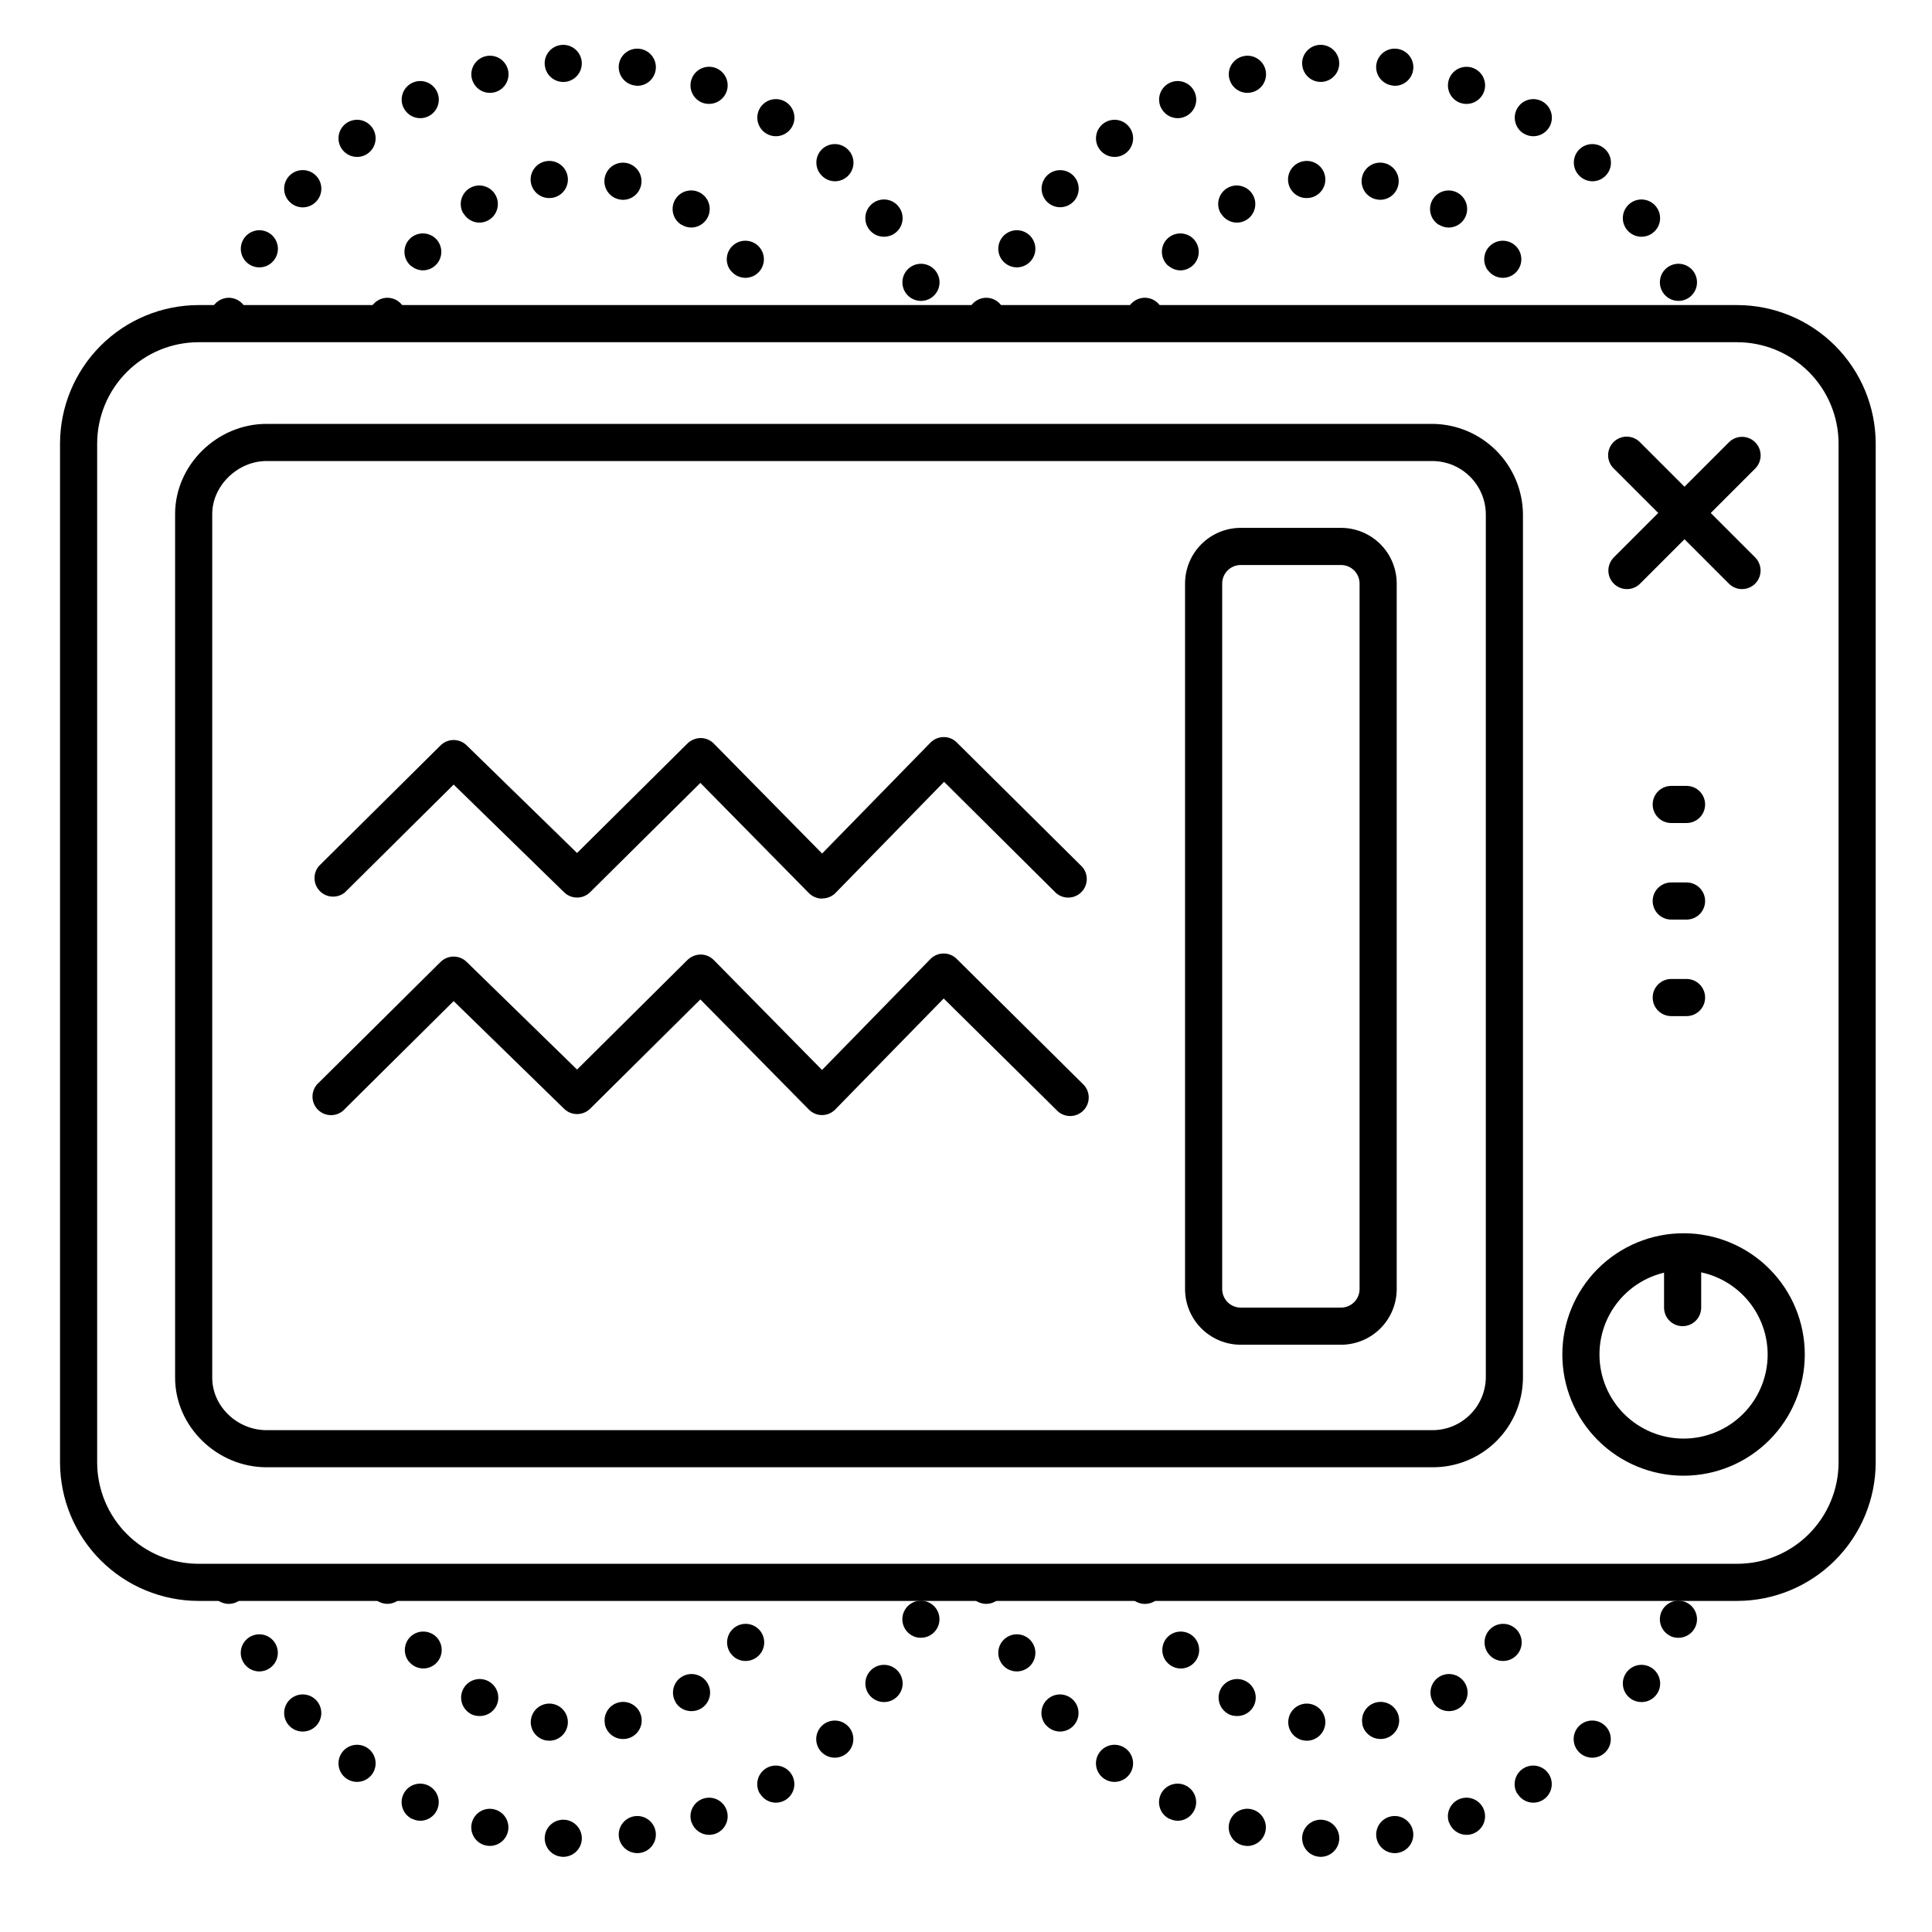 <?xml version="1.0" encoding="UTF-8"?>
<!-- Uploaded to: SVG Repo, www.svgrepo.com, Generator: SVG Repo Mixer Tools -->
<svg fill="#000000" width="800px" height="800px" version="1.1" viewBox="144 144 512 512" xmlns="http://www.w3.org/2000/svg">
 <g>
  <path d="m590.95 362.11h-4.055c-2.715 0-4.918-2.203-4.918-4.918 0-2.719 2.203-4.922 4.918-4.922h4.055c2.719 0 4.922 2.203 4.922 4.922 0 2.715-2.203 4.918-4.922 4.918z"/>
  <path d="m590.95 387.7h-4.055c-2.715 0-4.918-2.203-4.918-4.922 0-2.715 2.203-4.918 4.918-4.918h4.055c2.719 0 4.922 2.203 4.922 4.918 0 2.719-2.203 4.922-4.922 4.922z"/>
  <path d="m590.95 413.28h-4.055c-2.715 0-4.918-2.203-4.918-4.918 0-2.719 2.203-4.922 4.918-4.922h4.055c2.719 0 4.922 2.203 4.922 4.922 0 2.715-2.203 4.918-4.922 4.918z"/>
  <path d="m604.37 568.26h-407.75c-9.73-0.012-19.062-3.883-25.945-10.766-6.883-6.883-10.754-16.215-10.766-25.945v-269.99c0.012-9.73 3.883-19.062 10.766-25.945 6.883-6.883 16.215-10.754 25.945-10.766h407.75c9.73 0.012 19.062 3.883 25.945 10.766 6.883 6.883 10.754 16.215 10.766 25.945v269.99c-0.012 9.73-3.883 19.062-10.766 25.945-6.883 6.883-16.215 10.754-25.945 10.766zm-407.75-333.57c-7.125 0.008-13.953 2.84-18.992 7.879-5.039 5.039-7.871 11.867-7.879 18.992v269.99c0.008 7.125 2.84 13.953 7.879 18.992 5.039 5.039 11.867 7.871 18.992 7.879h407.75c7.125-0.008 13.953-2.84 18.992-7.879 5.039-5.039 7.871-11.867 7.879-18.992v-269.99c-0.008-7.125-2.84-13.953-7.879-18.992-5.039-5.039-11.867-7.871-18.992-7.879z"/>
  <path d="m523.72 532.84h-309.09c-13.137 0-24.227-10.824-24.227-23.727v-228.9c0-12.949 11.09-23.879 24.227-23.879h309.09c6.309 0.078 12.336 2.621 16.797 7.082 4.461 4.461 7 10.488 7.082 16.797v228.9c-0.027 6.312-2.559 12.352-7.035 16.801-4.477 4.449-10.535 6.938-16.844 6.926zm-309.09-266.66c-7.668 0-14.387 6.562-14.387 14.039v228.9c0 7.527 6.582 13.887 14.387 13.887h309.09c7.668-0.059 13.895-6.215 14.039-13.887v-228.9c-0.094-7.715-6.324-13.945-14.039-14.039z"/>
  <path d="m590.16 535.08c-8.52 0-16.691-3.383-22.719-9.41-6.023-6.023-9.406-14.195-9.406-22.719 0-8.52 3.383-16.691 9.406-22.715 6.027-6.027 14.199-9.41 22.719-9.41 8.523 0 16.695 3.383 22.719 9.41 6.023 6.023 9.41 14.195 9.41 22.715-0.008 8.52-3.394 16.688-9.418 22.711-6.023 6.023-14.191 9.41-22.711 9.418zm0-54.414c-5.91 0-11.578 2.348-15.758 6.527-4.18 4.18-6.527 9.848-6.527 15.758 0 5.914 2.348 11.582 6.527 15.762 4.18 4.18 9.848 6.527 15.758 6.527s11.582-2.348 15.762-6.527c4.18-4.18 6.527-9.848 6.527-15.762-0.012-5.906-2.363-11.566-6.543-15.738-4.176-4.176-9.84-6.523-15.746-6.527z"/>
  <path d="m499.38 500.37h-26.566c-3.918 0-7.672-1.555-10.438-4.324-2.769-2.766-4.324-6.523-4.324-10.438v-186.96c0-3.914 1.555-7.668 4.324-10.434 2.766-2.769 6.519-4.324 10.438-4.324h26.566c3.914 0 7.668 1.555 10.438 4.324 2.766 2.766 4.324 6.519 4.324 10.434v186.96c0 3.914-1.559 7.672-4.324 10.438-2.769 2.769-6.523 4.324-10.438 4.324zm-26.566-206.64c-2.719 0-4.922 2.203-4.922 4.918v186.96c0 1.305 0.52 2.559 1.441 3.481 0.922 0.922 2.176 1.441 3.481 1.441h26.566c1.305 0 2.555-0.52 3.481-1.441 0.922-0.922 1.441-2.176 1.441-3.481v-186.96c0-1.305-0.52-2.555-1.441-3.477-0.926-0.922-2.176-1.441-3.481-1.441z"/>
  <path d="m589.91 495.45c-2.715 0-4.918-2.203-4.918-4.918v-14.762c0-2.715 2.203-4.918 4.918-4.918 2.719 0 4.922 2.203 4.922 4.918v14.762c0 1.305-0.52 2.555-1.441 3.477-0.922 0.926-2.176 1.441-3.481 1.441z"/>
  <path d="m605.66 300.12c-1.309 0-2.562-0.52-3.484-1.445l-30.504-30.504c-0.949-0.918-1.492-2.176-1.504-3.496-0.008-1.32 0.508-2.59 1.441-3.523 0.934-0.934 2.203-1.449 3.523-1.438 1.32 0.008 2.578 0.551 3.496 1.5l30.504 30.504c1.41 1.406 1.832 3.523 1.07 5.363-0.758 1.84-2.555 3.039-4.543 3.039z"/>
  <path d="m575.15 300.12c-1.992 0-3.785-1.199-4.547-3.039-0.762-1.84-0.336-3.957 1.07-5.363l30.504-30.504c1.922-1.926 5.039-1.926 6.965-0.004 1.922 1.922 1.926 5.035 0.004 6.961l-30.504 30.504c-0.926 0.93-2.184 1.449-3.492 1.445z"/>
  <path d="m361.86 382.14c-1.316-0.004-2.578-0.531-3.504-1.469l-28.754-29.195-29.227 28.98h0.004c-1.914 1.875-4.977 1.875-6.891 0l-29.266-28.535-28.781 28.535h0.004c-1.965 1.656-4.875 1.527-6.68-0.305-1.805-1.832-1.898-4.742-0.211-6.684l32.215-31.949h0.004c1.91-1.875 4.973-1.875 6.887 0l29.266 28.535 29.273-29.039c0.938-0.902 2.188-1.414 3.492-1.426 1.309 0.004 2.559 0.531 3.473 1.469l28.703 29.137 28.703-29.383c0.918-0.938 2.172-1.469 3.484-1.477 1.312-0.027 2.582 0.488 3.504 1.426l33.238 32.965c1.688 1.938 1.598 4.852-0.207 6.68-1.805 1.832-4.715 1.965-6.68 0.305l-29.719-29.52-28.754 29.43 0.004 0.004c-0.926 0.941-2.191 1.473-3.516 1.473z"/>
  <path d="m361.86 439.51c-1.316 0-2.578-0.531-3.504-1.469l-28.754-29.184-29.227 28.98 0.004-0.004c-1.914 1.875-4.977 1.875-6.891 0l-29.266-28.535-28.781 28.535h0.004c-0.902 1.035-2.191 1.648-3.559 1.691-1.371 0.043-2.699-0.488-3.66-1.465-0.961-0.977-1.473-2.309-1.41-3.676 0.062-1.371 0.691-2.652 1.738-3.535l32.215-31.941h0.004c1.91-1.875 4.973-1.875 6.887 0l29.266 28.535 29.273-29.059c0.938-0.902 2.188-1.414 3.492-1.426 1.309 0.008 2.555 0.535 3.473 1.469l28.684 29.125 28.703-29.383c0.918-0.938 2.172-1.469 3.484-1.477 1.312-0.02 2.578 0.496 3.504 1.426l33.238 32.965c1.047 0.887 1.68 2.168 1.742 3.535 0.062 1.371-0.449 2.703-1.414 3.68-0.961 0.977-2.285 1.504-3.656 1.461-1.371-0.043-2.66-0.652-3.559-1.688l-29.797-29.461-28.754 29.422h0.004c-0.926 0.941-2.191 1.477-3.516 1.477z"/>
  <path d="m203.06 232.5c-2.57-0.867-3.953-3.652-3.09-6.227 0.867-2.578 3.656-3.965 6.231-3.102 2.57 0.871 3.953 3.656 3.09 6.231-0.684 1.984-2.555 3.316-4.656 3.316-0.531 0.012-1.062-0.059-1.574-0.219zm180.52-11.648c-0.535-1.191-0.578-2.547-0.117-3.769 0.465-1.223 1.395-2.211 2.59-2.746 2.477-1.113 5.387-0.008 6.504 2.473 1.113 2.477 0.008 5.387-2.473 6.504-0.617 0.277-1.289 0.426-1.965 0.43-1.953 0.023-3.734-1.113-4.539-2.891zm-173.31-6.652c-1.129-0.652-1.953-1.73-2.289-2.992-0.336-1.266-0.156-2.609 0.5-3.738 1.363-2.352 4.371-3.152 6.719-1.793 2.348 1.367 3.144 4.375 1.781 6.723-0.879 1.523-2.5 2.461-4.258 2.461-0.863-0.004-1.707-0.23-2.453-0.66zm163.98-9.516c-0.766-1.062-1.078-2.387-0.867-3.68 0.215-1.293 0.934-2.449 2-3.207 1.062-0.77 2.387-1.082 3.68-0.867 1.293 0.211 2.449 0.93 3.207 1.996 0.77 1.062 1.082 2.387 0.871 3.68-0.207 1.293-0.926 2.449-1.992 3.211-0.832 0.605-1.836 0.926-2.863 0.926-1.598 0.008-3.102-0.758-4.035-2.059zm-153.29-6.996c-0.98-0.863-1.574-2.082-1.652-3.387-0.078-1.301 0.363-2.582 1.227-3.559 0.863-0.98 2.082-1.578 3.383-1.656 1.305-0.082 2.586 0.355 3.566 1.223 0.988 0.863 1.59 2.09 1.668 3.402 0.082 1.312-0.367 2.606-1.246 3.582-0.934 1.059-2.277 1.664-3.691 1.664-1.203-0.012-2.363-0.461-3.254-1.27zm140.95-7.016h-0.004c-1.98-1.852-2.094-4.961-0.246-6.949 1.863-1.969 4.973-2.062 6.949-0.203 0.957 0.887 1.52 2.117 1.57 3.422 0.047 1.309-0.426 2.578-1.316 3.535-0.93 0.996-2.234 1.562-3.602 1.562-1.25-0.012-2.449-0.5-3.356-1.367zm-127.22-7.055c-1.633-2.176-1.191-5.258 0.984-6.891 1.043-0.781 2.356-1.117 3.644-0.934 1.293 0.184 2.457 0.875 3.242 1.918 1.629 2.176 1.188 5.258-0.984 6.891-0.852 0.641-1.887 0.988-2.953 0.984-1.547 0-3.008-0.73-3.934-1.969zm112.35-4.242c-2.312-1.418-3.039-4.445-1.625-6.762 0.684-1.113 1.781-1.91 3.051-2.215 1.27-0.305 2.609-0.09 3.723 0.594 1.109 0.684 1.906 1.781 2.207 3.051 0.305 1.27 0.09 2.606-0.594 3.719-0.898 1.457-2.484 2.344-4.191 2.34-0.906 0.008-1.793-0.246-2.559-0.727zm-96.109-6.84h0.004c-0.57-1.176-0.645-2.531-0.215-3.762 0.434-1.234 1.336-2.246 2.516-2.809 2.449-1.176 5.387-0.148 6.562 2.301 1.18 2.445 0.152 5.383-2.293 6.562-0.664 0.324-1.395 0.492-2.133 0.492-1.891 0-3.609-1.082-4.43-2.785zm79.301-1.277h0.004c-1.234-0.445-2.234-1.359-2.789-2.547-0.555-1.184-0.613-2.543-0.164-3.769 0.445-1.23 1.359-2.231 2.543-2.785 1.18-0.555 2.535-0.613 3.766-0.168 1.227 0.445 2.227 1.359 2.781 2.543 0.555 1.18 0.613 2.535 0.168 3.766-0.707 1.938-2.547 3.231-4.613 3.234-0.574 0.004-1.141-0.09-1.684-0.273zm-61.176-6.356h0.004c-0.324-1.27-0.129-2.613 0.543-3.734 0.672-1.121 1.758-1.934 3.027-2.25 1.266-0.32 2.609-0.129 3.731 0.539s1.934 1.758 2.254 3.023c0.32 1.27 0.121 2.613-0.551 3.734-0.672 1.125-1.762 1.934-3.031 2.246-0.398 0.098-0.805 0.148-1.211 0.148-2.246-0.008-4.199-1.531-4.754-3.707zm43.09 1.742 0.004-0.004c-2.684-0.402-4.535-2.902-4.133-5.586 0.418-2.684 2.926-4.516 5.606-4.106 1.293 0.195 2.453 0.895 3.227 1.945 0.777 1.047 1.102 2.363 0.906 3.652-0.359 2.41-2.426 4.191-4.859 4.195-0.25-0.016-0.496-0.047-0.738-0.102zm-23.805-5.609h0.004c-0.129-2.711 1.965-5.016 4.676-5.148 1.301-0.062 2.578 0.391 3.543 1.27 0.969 0.875 1.547 2.102 1.613 3.406 0.062 1.301-0.395 2.578-1.27 3.547-0.879 0.965-2.102 1.543-3.406 1.609h-0.234c-2.625-0.004-4.785-2.066-4.91-4.684z"/>
  <path d="m245.09 232.5c-2.57-0.867-3.953-3.652-3.09-6.227 0.867-2.578 3.652-3.965 6.231-3.102 2.57 0.871 3.953 3.656 3.09 6.231-0.684 1.984-2.555 3.316-4.656 3.316-0.531 0.012-1.062-0.059-1.574-0.219zm92.496-16.836c-1.629-2.172-1.188-5.258 0.984-6.887 1.043-0.781 2.356-1.121 3.648-0.934 1.293 0.184 2.457 0.875 3.242 1.918 1.629 2.172 1.188 5.258-0.984 6.887-0.852 0.641-1.891 0.984-2.953 0.984-1.535-0.012-2.977-0.738-3.898-1.969zm-84.625-1.141c-2.074-1.723-2.379-4.793-0.676-6.887 1.719-2.078 4.793-2.379 6.887-0.68 2.074 1.723 2.379 4.793 0.68 6.887-0.938 1.141-2.332 1.805-3.809 1.801-1.102-0.02-2.164-0.418-3.012-1.121zm71.559-10.992c-1.102-0.703-1.875-1.812-2.156-3.09-0.281-1.273-0.043-2.609 0.66-3.707 1.465-2.289 4.5-2.957 6.789-1.496 2.285 1.461 2.957 4.5 1.496 6.789-0.902 1.414-2.465 2.269-4.141 2.273-0.918-0.008-1.809-0.273-2.578-0.77zm-57.762-3c-0.652-1.133-0.824-2.477-0.488-3.734 0.34-1.262 1.168-2.336 2.301-2.988 1.133-0.648 2.477-0.824 3.738-0.48 1.258 0.34 2.332 1.168 2.981 2.305 1.348 2.356 0.535 5.356-1.82 6.711-0.742 0.43-1.59 0.66-2.449 0.656-1.734-0.023-3.328-0.965-4.191-2.469zm41.328-3.691c-2.656-0.551-4.363-3.148-3.816-5.805 0.262-1.277 1.023-2.402 2.113-3.117 1.09-0.719 2.422-0.973 3.703-0.711 2.656 0.555 4.367 3.156 3.816 5.816-0.469 2.289-2.477 3.934-4.812 3.938-0.332-0.008-0.66-0.047-0.984-0.121zm-23.398-4.465c-0.215-1.301 0.102-2.633 0.875-3.699 0.773-1.062 1.945-1.773 3.246-1.969 1.289-0.203 2.609 0.113 3.664 0.879 1.055 0.77 1.762 1.926 1.965 3.215 0.426 2.68-1.402 5.199-4.082 5.629-0.258 0.039-0.52 0.059-0.777 0.059-2.422 0.016-4.496-1.727-4.891-4.113z"/>
  <path d="m403.8 232.5c-2.57-0.867-3.953-3.652-3.09-6.227 0.863-2.578 3.652-3.965 6.231-3.102 2.57 0.871 3.953 3.656 3.09 6.231-0.688 1.984-2.555 3.316-4.656 3.316-0.531 0.012-1.066-0.059-1.574-0.219zm180.52-11.66c-1.117-2.473-0.016-5.387 2.461-6.504 1.191-0.535 2.547-0.578 3.769-0.117 1.223 0.465 2.207 1.395 2.742 2.59 1.113 2.477 0.008 5.387-2.469 6.504-0.633 0.285-1.32 0.43-2.016 0.43-1.938 0-3.695-1.133-4.488-2.902zm-173.31-6.652c-2.352-1.359-3.152-4.367-1.793-6.719 1.363-2.352 4.371-3.152 6.723-1.793 2.348 1.367 3.144 4.375 1.781 6.723-0.879 1.523-2.504 2.461-4.262 2.461-0.859-0.004-1.707-0.238-2.449-0.672zm163.99-9.504c-0.766-1.062-1.082-2.383-0.871-3.676 0.211-1.293 0.93-2.449 1.996-3.211 1.059-0.77 2.383-1.082 3.676-0.867 1.293 0.211 2.449 0.93 3.211 1.996 0.766 1.062 1.078 2.387 0.867 3.68-0.211 1.293-0.934 2.449-2 3.211-0.832 0.605-1.836 0.926-2.863 0.926-1.59 0.004-3.086-0.766-4.016-2.059zm-153.3-6.996c-0.98-0.863-1.574-2.082-1.656-3.383-0.082-1.305 0.359-2.586 1.223-3.562 1.801-2.031 4.906-2.219 6.938-0.426 2.035 1.797 2.227 4.902 0.434 6.938-0.934 1.059-2.277 1.664-3.691 1.664-1.195-0.004-2.348-0.438-3.246-1.23zm140.95-7.008c-0.957-0.887-1.52-2.121-1.566-3.426-0.043-1.305 0.43-2.574 1.32-3.531 1.863-1.969 4.969-2.062 6.945-0.203 1.988 1.848 2.102 4.957 0.258 6.945-0.93 1.004-2.234 1.574-3.602 1.574-1.25-0.008-2.449-0.496-3.356-1.359zm-127.22-7.062c-1.629-2.176-1.188-5.258 0.984-6.891 1.043-0.781 2.356-1.117 3.648-0.934 1.293 0.184 2.457 0.875 3.238 1.918 1.633 2.176 1.191 5.258-0.98 6.891-0.852 0.641-1.887 0.988-2.953 0.984-1.551 0-3.008-0.73-3.938-1.969zm112.34-4.242c-2.312-1.418-3.039-4.445-1.621-6.762 0.68-1.113 1.777-1.91 3.047-2.215 1.27-0.305 2.609-0.09 3.723 0.594 1.109 0.684 1.906 1.781 2.207 3.051 0.305 1.27 0.09 2.606-0.594 3.719-0.898 1.457-2.484 2.344-4.191 2.34-0.902 0.004-1.785-0.25-2.551-0.727zm-96.109-6.84h0.004c-0.57-1.176-0.645-2.531-0.215-3.762 0.434-1.234 1.34-2.246 2.516-2.809 2.449-1.176 5.387-0.148 6.562 2.301 1.18 2.445 0.152 5.383-2.293 6.562-0.664 0.324-1.395 0.492-2.133 0.492-1.887-0.004-3.602-1.086-4.418-2.785zm79.301-1.277h0.004c-1.23-0.445-2.231-1.359-2.785-2.543-0.555-1.184-0.613-2.539-0.168-3.766 0.445-1.227 1.359-2.231 2.543-2.785 1.18-0.551 2.535-0.613 3.766-0.168 1.227 0.445 2.231 1.359 2.781 2.543 0.555 1.184 0.617 2.539 0.168 3.766-0.707 1.945-2.555 3.238-4.625 3.238-0.566-0.004-1.125-0.098-1.66-0.285zm-61.176-6.356h0.004c-0.32-1.273-0.125-2.617 0.551-3.738 0.676-1.125 1.77-1.934 3.039-2.246 1.266-0.32 2.609-0.129 3.731 0.539 1.121 0.668 1.934 1.758 2.254 3.023 0.32 1.27 0.121 2.613-0.551 3.738-0.676 1.121-1.77 1.93-3.043 2.242-0.395 0.098-0.801 0.148-1.211 0.148-2.242-0.008-4.199-1.531-4.75-3.707zm43.09 1.742 0.004-0.004c-2.684-0.402-4.535-2.902-4.133-5.586 0.418-2.688 2.934-4.523 5.617-4.106 1.289 0.195 2.449 0.895 3.227 1.945 0.773 1.047 1.102 2.363 0.906 3.652-0.359 2.41-2.426 4.191-4.859 4.195-0.25-0.016-0.496-0.047-0.738-0.102zm-23.805-5.609h0.004c-0.062-1.305 0.398-2.578 1.277-3.547 0.879-0.965 2.102-1.539 3.406-1.602 2.711-0.129 5.016 1.965 5.148 4.676 0.125 2.711-1.965 5.012-4.676 5.144h-0.246c-2.613-0.012-4.758-2.062-4.891-4.672z"/>
  <path d="m445.82 232.5c-1.238-0.414-2.258-1.309-2.84-2.477-0.578-1.172-0.668-2.523-0.25-3.762 0.863-2.574 3.652-3.961 6.227-3.098 2.574 0.867 3.957 3.656 3.09 6.227-0.68 1.996-2.555 3.332-4.664 3.328-0.527 0.012-1.059-0.062-1.562-0.219zm92.496-16.836c-1.629-2.172-1.191-5.258 0.984-6.887 1.043-0.781 2.356-1.121 3.648-0.934 1.289 0.184 2.457 0.875 3.238 1.918 1.629 2.172 1.191 5.258-0.984 6.887-0.852 0.641-1.887 0.984-2.953 0.984-1.531-0.012-2.973-0.738-3.894-1.969zm-84.625-1.141c-2.074-1.723-2.379-4.793-0.68-6.887 1.727-2.074 4.797-2.371 6.891-0.672 2.074 1.723 2.379 4.797 0.676 6.891-0.934 1.141-2.332 1.801-3.805 1.801-1.105-0.027-2.168-0.426-3.012-1.133zm71.559-10.98c-1.102-0.703-1.879-1.816-2.16-3.09-0.277-1.277-0.043-2.609 0.664-3.711 1.461-2.285 4.5-2.953 6.789-1.496 2.285 1.465 2.953 4.504 1.496 6.789-0.898 1.41-2.453 2.266-4.125 2.273-0.918-0.008-1.82-0.273-2.598-0.766zm-57.762-3.012c-0.652-1.133-0.828-2.477-0.488-3.734 0.34-1.262 1.168-2.336 2.297-2.988 1.133-0.648 2.477-0.824 3.738-0.48 1.262 0.34 2.336 1.168 2.984 2.305 1.348 2.352 0.539 5.356-1.812 6.711-0.742 0.43-1.59 0.66-2.449 0.656-1.738-0.023-3.336-0.961-4.203-2.469zm41.277-3.691c-1.277-0.262-2.402-1.023-3.117-2.113-0.719-1.09-0.973-2.422-0.711-3.699 0.266-1.281 1.023-2.402 2.117-3.121 1.09-0.719 2.422-0.973 3.699-0.707 2.66 0.551 4.367 3.152 3.816 5.812-0.465 2.289-2.477 3.934-4.809 3.938-0.312-0.008-0.621-0.043-0.926-0.109zm-23.359-4.465c-0.215-1.301 0.102-2.637 0.879-3.699 0.777-1.066 1.949-1.777 3.254-1.969 1.289-0.203 2.606 0.113 3.664 0.879 1.055 0.77 1.762 1.926 1.965 3.215 0.426 2.68-1.402 5.199-4.086 5.629-0.254 0.039-0.516 0.059-0.777 0.059-2.422 0.023-4.5-1.723-4.898-4.113z"/>
  <path d="m293.03 636.07c-2.711-0.133-4.801-2.434-4.672-5.144 0.062-1.305 0.641-2.531 1.609-3.406 0.965-0.879 2.242-1.332 3.543-1.27 2.711 0.133 4.805 2.438 4.676 5.148-0.125 2.621-2.293 4.684-4.918 4.684h-0.246zm14.996-5.156c-0.195-1.289 0.133-2.606 0.906-3.656 0.777-1.051 1.938-1.75 3.227-1.941 1.289-0.195 2.606 0.129 3.656 0.906 1.051 0.773 1.75 1.934 1.941 3.227 0.195 1.289-0.129 2.606-0.906 3.656-0.773 1.047-1.934 1.746-3.227 1.941-0.242 0.035-0.488 0.055-0.738 0.051-2.43-0.004-4.496-1.781-4.859-4.184zm-35.426 2.125h0.004c-1.27-0.32-2.356-1.129-3.023-2.254-0.668-1.121-0.863-2.461-0.539-3.727 0.668-2.633 3.348-4.227 5.981-3.555 2.633 0.668 4.227 3.34 3.562 5.973-0.555 2.184-2.519 3.711-4.773 3.711-0.398-0.004-0.793-0.055-1.18-0.148zm54.68-6.023 0.004 0.004c-0.449-1.23-0.391-2.59 0.164-3.773 0.555-1.188 1.555-2.102 2.789-2.547 1.227-0.445 2.582-0.383 3.766 0.168 1.184 0.555 2.098 1.559 2.539 2.785 0.445 1.227 0.387 2.582-0.168 3.766-0.555 1.184-1.555 2.098-2.781 2.543-0.543 0.191-1.109 0.293-1.684 0.293-2.059-0.012-3.891-1.301-4.598-3.234zm-74.066-0.984 0.004 0.004c-2.449-1.18-3.477-4.117-2.301-6.566 0.562-1.176 1.574-2.082 2.809-2.512 1.23-0.434 2.586-0.355 3.762 0.211 1.176 0.566 2.078 1.578 2.508 2.812 0.434 1.23 0.355 2.586-0.215 3.762-0.82 1.699-2.539 2.781-4.426 2.785-0.734-0.02-1.453-0.199-2.106-0.531zm92.18-6.641h0.004c-0.68-1.113-0.895-2.449-0.59-3.719 0.305-1.27 1.102-2.367 2.215-3.051 2.312-1.418 5.336-0.695 6.762 1.613 0.684 1.113 0.898 2.449 0.594 3.719-0.301 1.273-1.098 2.367-2.207 3.051-0.773 0.477-1.664 0.727-2.57 0.73-1.711-0.016-3.289-0.918-4.172-2.383zm-109.72-4.152c-2.176-1.629-2.617-4.715-0.984-6.887 0.781-1.043 1.945-1.734 3.238-1.918s2.606 0.152 3.648 0.934 1.734 1.949 1.918 3.242c0.184 1.289-0.152 2.602-0.934 3.644-0.93 1.242-2.387 1.969-3.938 1.969-1.062 0-2.098-0.344-2.949-0.984zm125.95-7.004c-1.848-1.988-1.738-5.098 0.246-6.949 0.957-0.891 2.227-1.363 3.531-1.316 1.305 0.043 2.539 0.609 3.426 1.562 0.891 0.957 1.363 2.227 1.316 3.531-0.051 1.305-0.613 2.539-1.57 3.426-0.91 0.848-2.106 1.316-3.348 1.32-1.367-0.004-2.672-0.574-3.602-1.574zm-141.09-7.016c-0.863-0.98-1.305-2.262-1.223-3.566 0.082-1.301 0.676-2.519 1.656-3.383s2.262-1.305 3.562-1.223c1.305 0.082 2.519 0.676 3.387 1.656 0.863 0.977 1.301 2.262 1.223 3.562-0.082 1.305-0.68 2.519-1.656 3.383-0.902 0.797-2.059 1.234-3.258 1.23-1.414 0.004-2.758-0.605-3.691-1.66zm154.86-7.078c-1.066-0.758-1.785-1.914-2-3.207-0.211-1.293 0.102-2.617 0.867-3.68 0.762-1.066 1.918-1.781 3.211-1.992 1.293-0.211 2.617 0.102 3.68 0.871 1.062 0.762 1.781 1.918 1.992 3.211 0.211 1.293-0.102 2.617-0.871 3.676-0.926 1.285-2.414 2.047-3.996 2.047-1.035 0.004-2.043-0.32-2.883-0.926zm-166.93-9.652c-1.359-2.352-0.559-5.359 1.789-6.719 2.352-1.355 5.352-0.555 6.711 1.789 1.363 2.352 0.559 5.359-1.789 6.723-0.746 0.434-1.598 0.664-2.461 0.668-1.754-0.004-3.375-0.941-4.25-2.461zm177.57-6.887c-2.481-1.113-3.586-4.027-2.473-6.504 1.117-2.481 4.027-3.586 6.504-2.469 2.481 1.113 3.586 4.023 2.473 6.504-0.797 1.762-2.555 2.894-4.488 2.891-0.691 0.012-1.379-0.129-2.016-0.402zm-186.08-11.906c-0.418-1.238-0.324-2.59 0.254-3.762 0.578-1.168 1.602-2.059 2.836-2.477 2.578-0.863 5.367 0.523 6.231 3.098 0.863 2.578-0.523 5.367-3.102 6.231-0.504 0.168-1.031 0.254-1.562 0.254-2.109 0-3.981-1.348-4.656-3.344z"/>
  <path d="m288.8 605.25c-2.68-0.426-4.508-2.945-4.082-5.625 0.203-1.293 0.91-2.445 1.965-3.215 1.059-0.766 2.375-1.086 3.664-0.879 2.68 0.426 4.508 2.945 4.082 5.629-0.375 2.387-2.434 4.144-4.852 4.152-0.258-0.004-0.52-0.023-0.777-0.062zm15.52-4.32v0.004c-0.266-1.281-0.012-2.613 0.707-3.703 0.719-1.09 1.84-1.852 3.121-2.113 2.66-0.547 5.258 1.168 5.805 3.828 0.551 2.66-1.156 5.262-3.816 5.812-0.324 0.066-0.656 0.102-0.984 0.102-2.356 0.023-4.394-1.621-4.871-3.926zm-35.652-2.785v0.004c-1.129-0.652-1.957-1.727-2.297-2.988-0.34-1.258-0.164-2.602 0.488-3.734 0.652-1.133 1.723-1.957 2.984-2.297 1.262-0.34 2.606-0.164 3.734 0.488 1.137 0.648 1.965 1.723 2.305 2.981 0.344 1.262 0.168 2.606-0.484 3.738-0.895 1.527-2.539 2.453-4.309 2.43-0.859 0.012-1.707-0.199-2.461-0.617zm54.445-2.953v0.004c-1.457-2.293-0.781-5.328 1.508-6.789s5.324-0.789 6.789 1.496c0.703 1.098 0.941 2.434 0.66 3.707-0.281 1.277-1.055 2.387-2.156 3.09-0.789 0.504-1.703 0.77-2.637 0.77-1.695 0.023-3.285-0.828-4.203-2.254zm-70.73-10.824v0.004c-1.699-2.094-1.395-5.168 0.68-6.887 2.094-1.703 5.168-1.398 6.891 0.676 1.699 2.098 1.395 5.168-0.68 6.891-0.883 0.719-1.984 1.113-3.121 1.109-1.457-0.012-2.832-0.672-3.758-1.801zm86.266-1.18 0.004 0.004c-2.176-1.633-2.613-4.715-0.984-6.891 0.781-1.043 1.949-1.734 3.238-1.918 1.293-0.184 2.606 0.152 3.648 0.934 1.047 0.785 1.734 1.949 1.918 3.242 0.188 1.293-0.148 2.606-0.934 3.648-0.93 1.238-2.387 1.969-3.934 1.969-1.082 0.004-2.133-0.344-2.992-0.996zm-96.656-17.504c-0.418-1.234-0.328-2.59 0.254-3.758 0.578-1.172 1.598-2.062 2.836-2.481 2.578-0.863 5.367 0.523 6.231 3.102 0.863 2.574-0.523 5.363-3.102 6.227-0.504 0.172-1.031 0.258-1.562 0.258-2.109-0.004-3.981-1.348-4.656-3.348z"/>
  <path d="m493.77 636.07c-1.305-0.062-2.527-0.637-3.406-1.602-0.879-0.965-1.34-2.242-1.277-3.543 0.062-1.305 0.645-2.531 1.609-3.406 0.969-0.879 2.242-1.332 3.547-1.27 2.711 0.133 4.801 2.438 4.676 5.148-0.129 2.621-2.293 4.684-4.922 4.684h-0.234zm14.988-5.156c-0.195-1.289 0.129-2.606 0.906-3.656 0.773-1.051 1.934-1.75 3.227-1.941 1.289-0.195 2.606 0.129 3.652 0.906 1.051 0.773 1.75 1.934 1.945 3.227 0.195 1.289-0.133 2.606-0.906 3.656-0.777 1.047-1.938 1.746-3.227 1.941-0.246 0.035-0.492 0.055-0.738 0.051-2.43-0.004-4.496-1.781-4.859-4.184zm-35.426 2.125c-1.266-0.32-2.352-1.129-3.019-2.254-0.668-1.121-0.863-2.461-0.543-3.727 0.32-1.27 1.133-2.356 2.254-3.023 1.121-0.668 2.465-0.863 3.731-0.539 1.266 0.32 2.352 1.129 3.019 2.25 0.668 1.125 0.863 2.465 0.543 3.731-0.543 2.18-2.492 3.711-4.734 3.731-0.41-0.008-0.816-0.062-1.211-0.168zm54.672-6.023v0.004c-0.449-1.23-0.391-2.59 0.164-3.773 0.555-1.188 1.555-2.102 2.789-2.547 1.227-0.445 2.582-0.383 3.766 0.168 1.184 0.555 2.098 1.559 2.539 2.785 0.449 1.227 0.387 2.582-0.168 3.766-0.551 1.184-1.555 2.098-2.781 2.543-0.543 0.191-1.109 0.293-1.684 0.293-2.055-0.016-3.883-1.305-4.586-3.234zm-74.066-0.984v0.004c-2.449-1.18-3.477-4.117-2.301-6.566 0.562-1.176 1.574-2.082 2.809-2.512 1.23-0.434 2.586-0.355 3.762 0.211 1.176 0.566 2.078 1.578 2.512 2.812 0.43 1.23 0.352 2.586-0.219 3.762-0.82 1.703-2.547 2.785-4.438 2.785-0.727-0.02-1.438-0.203-2.086-0.531zm92.18-6.641c-0.68-1.113-0.895-2.449-0.59-3.719s1.102-2.367 2.215-3.051c2.312-1.418 5.336-0.695 6.762 1.613 0.684 1.113 0.898 2.449 0.594 3.719-0.301 1.273-1.098 2.367-2.207 3.051-0.773 0.477-1.664 0.727-2.57 0.73-1.707-0.02-3.281-0.922-4.16-2.383zm-109.71-4.152c-2.172-1.629-2.613-4.715-0.984-6.887 0.785-1.043 1.949-1.734 3.242-1.918 1.289-0.184 2.602 0.152 3.648 0.934 1.043 0.781 1.73 1.949 1.918 3.242 0.184 1.289-0.152 2.602-0.938 3.644-0.926 1.242-2.387 1.969-3.934 1.969-1.066 0-2.102-0.344-2.953-0.984zm125.95-7.004c-0.891-0.957-1.367-2.227-1.32-3.531 0.047-1.305 0.609-2.539 1.566-3.426 0.957-0.891 2.227-1.363 3.531-1.316 1.305 0.051 2.535 0.613 3.426 1.57 0.887 0.957 1.363 2.227 1.312 3.531-0.047 1.305-0.613 2.539-1.57 3.426-0.906 0.848-2.102 1.316-3.344 1.32-1.367-0.004-2.672-0.574-3.602-1.574zm-141.14-7.016c-1.793-2.035-1.605-5.137 0.426-6.938 0.977-0.867 2.258-1.309 3.559-1.23 1.305 0.082 2.523 0.676 3.387 1.652s1.305 2.262 1.223 3.562c-0.082 1.305-0.676 2.519-1.656 3.383-0.898 0.797-2.059 1.234-3.258 1.23-1.395-0.012-2.715-0.617-3.641-1.66zm154.91-7.078c-1.066-0.762-1.785-1.918-1.996-3.211-0.211-1.293 0.105-2.613 0.871-3.676 0.766-1.066 1.918-1.781 3.211-1.992 1.293-0.211 2.617 0.102 3.68 0.871 1.066 0.762 1.785 1.914 1.996 3.207 0.215 1.293-0.098 2.617-0.867 3.68-0.926 1.289-2.418 2.051-4.004 2.047-1.035 0.004-2.051-0.32-2.891-0.926zm-166.91-9.652h-0.004c-1.359-2.352-0.559-5.359 1.793-6.719 2.352-1.359 5.359-0.559 6.719 1.789 1.363 2.352 0.559 5.359-1.789 6.723-0.746 0.434-1.594 0.664-2.461 0.668-1.766 0.008-3.398-0.934-4.281-2.461zm177.56-6.887c-2.477-1.117-3.578-4.027-2.461-6.504 1.113-2.481 4.027-3.586 6.504-2.469 2.477 1.113 3.582 4.023 2.469 6.504-0.793 1.77-2.555 2.906-4.496 2.902-0.699 0.008-1.395-0.133-2.035-0.414zm-186.09-11.906c-0.418-1.238-0.328-2.59 0.25-3.762 0.582-1.168 1.602-2.059 2.84-2.477 2.574-0.863 5.363 0.523 6.231 3.098 0.863 2.578-0.527 5.367-3.102 6.231-0.508 0.168-1.039 0.258-1.574 0.254-2.106-0.008-3.973-1.352-4.644-3.344z"/>
  <path d="m489.54 605.25c-2.68-0.426-4.508-2.945-4.082-5.625 0.422-2.684 2.938-4.516 5.617-4.094 1.289 0.203 2.445 0.91 3.211 1.965 0.77 1.055 1.086 2.371 0.883 3.664-0.379 2.387-2.434 4.144-4.852 4.152-0.262-0.004-0.52-0.023-0.777-0.062zm15.52-4.32-0.004 0.004c-0.262-1.281-0.008-2.613 0.711-3.703 0.719-1.09 1.84-1.852 3.117-2.113 2.66-0.547 5.254 1.16 5.809 3.816 0.551 2.66-1.16 5.266-3.82 5.816-0.324 0.066-0.652 0.098-0.984 0.098-2.348 0.027-4.391-1.613-4.871-3.914zm-35.652-2.785v0.004c-1.133-0.652-1.957-1.727-2.297-2.988-0.34-1.258-0.164-2.602 0.484-3.734 0.652-1.133 1.727-1.957 2.988-2.297 1.258-0.34 2.602-0.164 3.734 0.488 1.133 0.648 1.957 1.723 2.297 2.984 0.34 1.262 0.164 2.606-0.488 3.734-0.891 1.523-2.531 2.453-4.297 2.43-0.863 0.012-1.711-0.199-2.461-0.617zm54.453-2.953v0.004c-1.457-2.289-0.789-5.328 1.496-6.789 2.289-1.461 5.328-0.789 6.789 1.496 0.707 1.098 0.945 2.434 0.664 3.707-0.281 1.277-1.059 2.387-2.156 3.09-0.789 0.504-1.703 0.77-2.641 0.77-1.691 0.02-3.273-0.832-4.191-2.254zm-70.738-10.824v0.004c-1.699-2.094-1.398-5.168 0.68-6.887 2.094-1.703 5.164-1.398 6.887 0.676 1.699 2.098 1.398 5.168-0.68 6.891-0.875 0.727-1.98 1.125-3.117 1.121-1.461-0.016-2.836-0.68-3.762-1.812zm86.266-1.18v0.004c-2.172-1.633-2.613-4.715-0.98-6.891 0.781-1.043 1.945-1.734 3.238-1.918 1.293-0.184 2.606 0.152 3.648 0.934 1.043 0.785 1.734 1.949 1.918 3.242 0.184 1.293-0.152 2.606-0.934 3.648-0.93 1.238-2.387 1.969-3.938 1.969-1.078 0.004-2.129-0.344-2.992-0.996zm-96.621-17.484h0.004c-0.418-1.234-0.328-2.59 0.25-3.758 0.582-1.172 1.602-2.062 2.84-2.481 1.238-0.418 2.59-0.324 3.762 0.258 1.172 0.582 2.062 1.605 2.477 2.844 0.863 2.574-0.523 5.363-3.102 6.227-0.504 0.172-1.039 0.258-1.574 0.258-2.125 0.012-4.016-1.34-4.691-3.356z"/>
 </g>
</svg>
